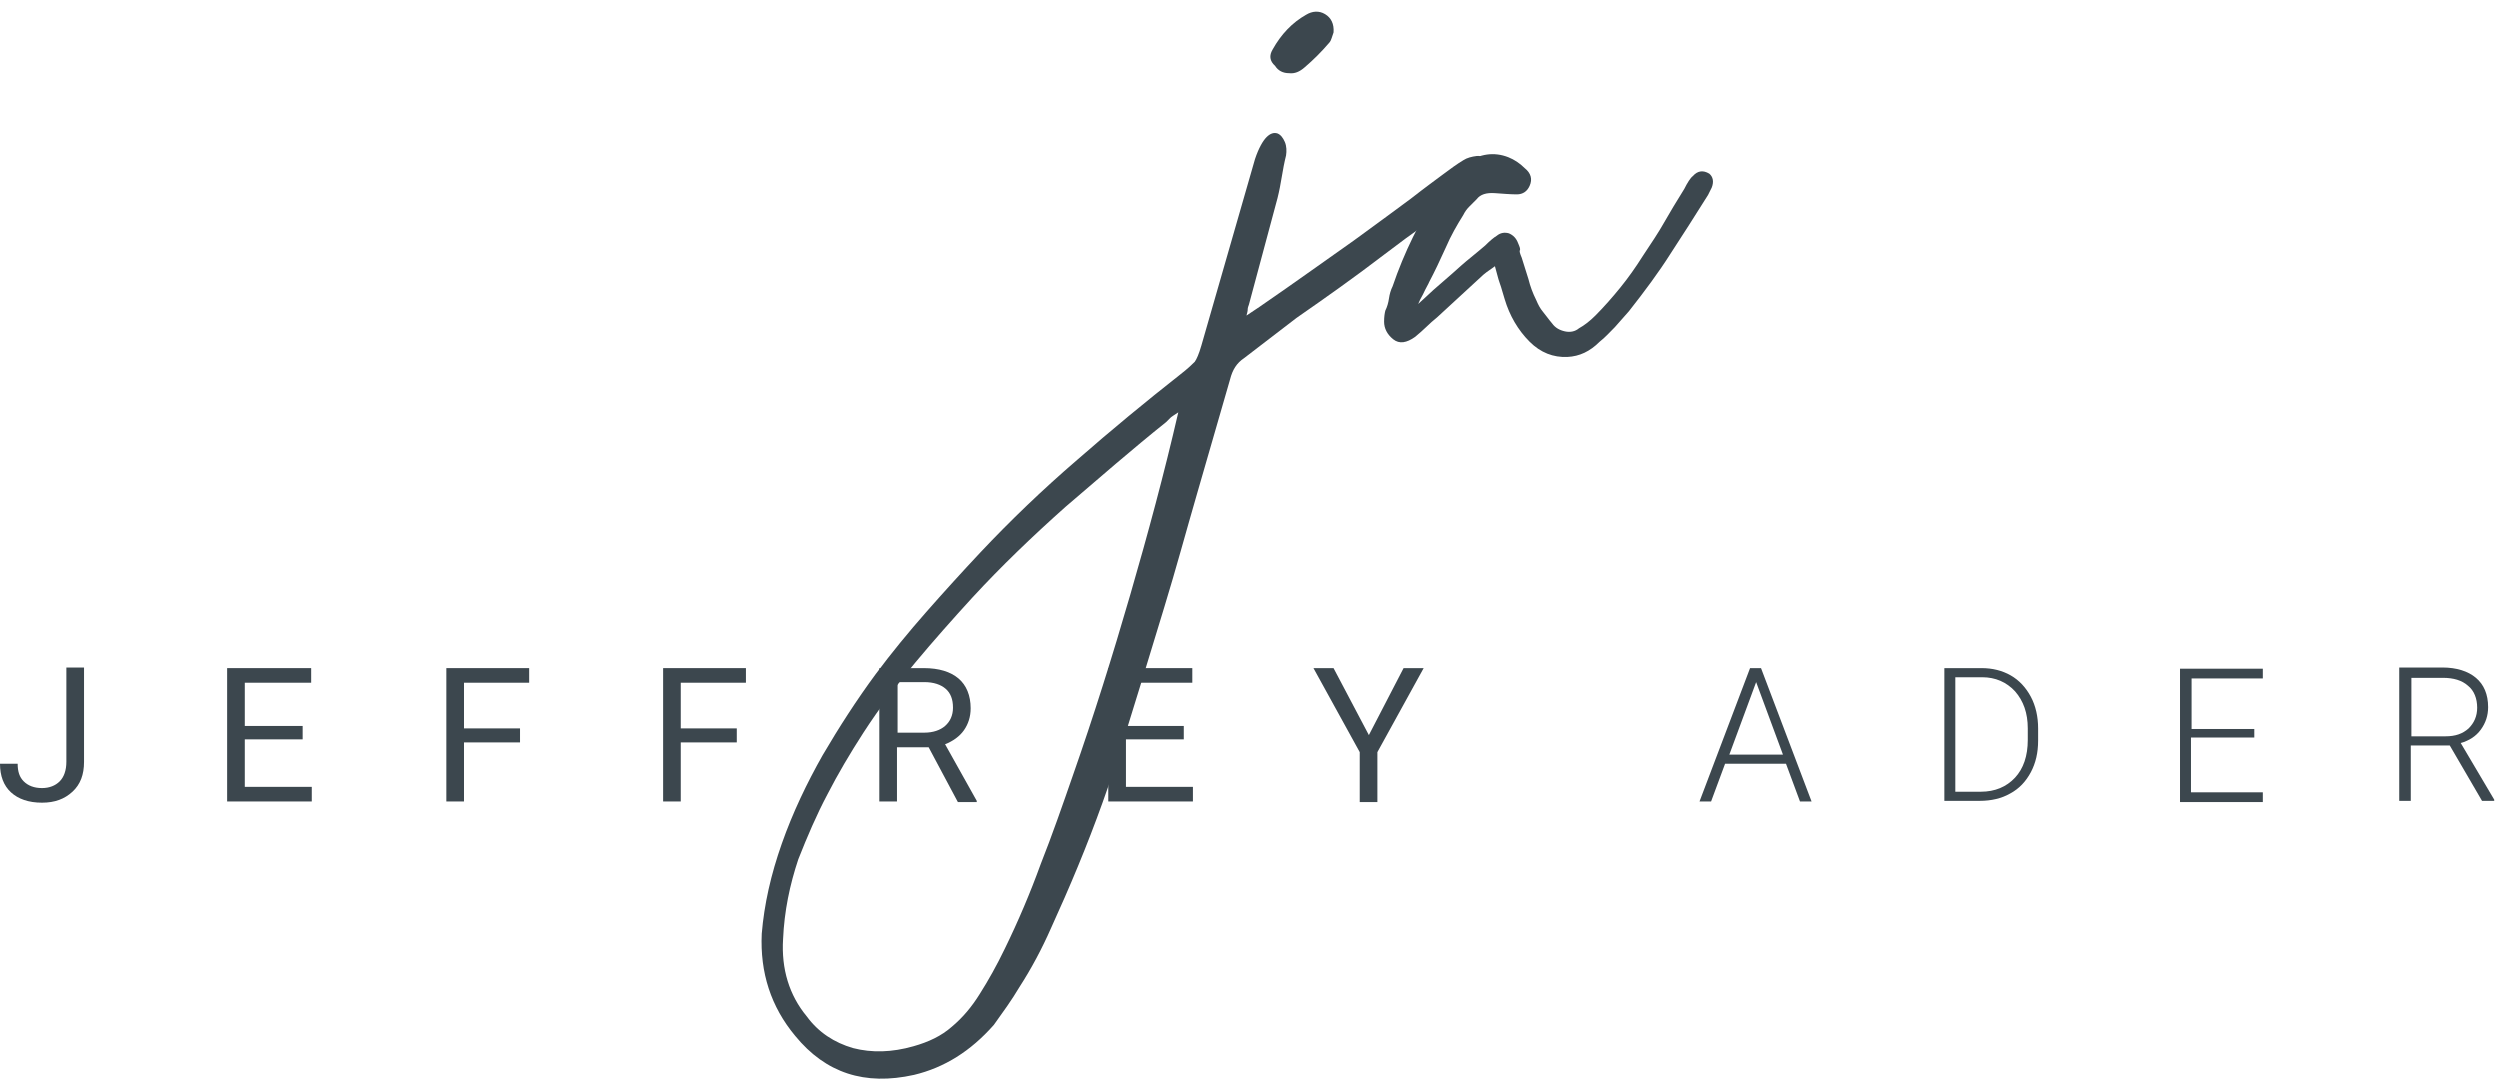 <svg xmlns="http://www.w3.org/2000/svg" fill="#3c474e" viewBox="0 0 197 85" height="85" width="197">
    <path d="M117.465 13.108C117.657 13.54 117.609 13.876 117.369 14.116C116.985 14.5 116.697 14.74 116.457 14.884C113.77 16.611 111.323 18.339 109.067 20.066C106.812 21.794 104.509 23.425 102.158 25.057L98.031 28.224C97.455 28.608 97.119 29.135 96.927 29.903C96.064 32.878 95.2 35.901 94.336 38.876C93.472 41.851 92.657 44.874 91.745 47.849C90.689 51.352 89.634 54.759 88.578 58.166C87.522 61.573 86.323 64.932 84.931 68.291C84.259 69.922 83.54 71.554 82.82 73.137C82.1 74.769 81.284 76.304 80.325 77.792C80.037 78.272 79.701 78.799 79.365 79.279C79.029 79.759 78.645 80.287 78.309 80.767C76.486 82.83 74.422 84.126 72.023 84.701C68.136 85.565 65.066 84.558 62.666 81.63C60.747 79.327 59.883 76.64 60.027 73.569C60.219 71.266 60.747 68.915 61.611 66.467C62.474 64.02 63.578 61.717 64.826 59.51C66.121 57.302 67.513 55.143 69 53.128C70.248 51.448 71.591 49.817 72.983 48.233C74.374 46.65 75.814 45.066 77.254 43.531C79.605 41.035 82.148 38.588 84.883 36.237C87.57 33.886 90.305 31.631 92.993 29.519C93.616 29.039 94 28.655 94.144 28.512C94.288 28.32 94.48 27.888 94.672 27.216L98.895 12.533C99.183 11.669 99.518 11.093 99.806 10.805C100.094 10.517 100.382 10.421 100.67 10.517C100.91 10.613 101.102 10.853 101.246 11.189C101.39 11.525 101.39 11.909 101.342 12.245C101.198 12.821 101.102 13.348 101.006 13.924C100.91 14.5 100.814 15.028 100.67 15.604L98.415 24.001C98.367 24.145 98.319 24.241 98.319 24.385C98.319 24.529 98.271 24.673 98.223 24.865L99.231 24.193C102.301 22.082 104.749 20.306 106.668 18.963C108.587 17.571 110.075 16.467 111.179 15.652C112.282 14.788 113.146 14.164 113.722 13.732C114.298 13.3 114.825 12.917 115.305 12.629C115.593 12.437 115.977 12.341 116.361 12.293C116.745 12.245 117.081 12.485 117.273 12.917L117.465 13.108ZM84.547 61.093C86.179 56.438 87.666 51.688 89.058 46.89C90.449 42.091 91.745 37.293 92.849 32.494C92.561 32.686 92.321 32.83 92.225 32.926C92.129 33.022 92.033 33.118 91.889 33.262C89.25 35.373 86.659 37.629 83.971 39.932C81.332 42.283 78.885 44.634 76.63 47.081C75.094 48.761 73.559 50.488 72.119 52.216C70.68 53.943 69.288 55.815 68.04 57.734C66.985 59.366 66.025 60.997 65.21 62.581C64.346 64.212 63.626 65.891 62.906 67.715C62.234 69.73 61.803 71.794 61.707 74.001C61.563 76.352 62.186 78.415 63.578 80.095C64.49 81.343 65.737 82.158 67.225 82.59C68.712 82.974 70.296 82.926 71.975 82.446C73.175 82.11 74.183 81.63 74.998 80.911C75.862 80.191 76.582 79.327 77.206 78.32C77.877 77.264 78.549 76.064 79.173 74.769C80.229 72.609 81.188 70.354 82.004 68.099C82.916 65.796 83.731 63.444 84.547 61.093ZM101.582 5.767C101.102 5.767 100.718 5.575 100.478 5.191C100.046 4.807 99.998 4.375 100.286 3.895C100.958 2.696 101.822 1.784 102.925 1.16C103.405 0.872 103.933 0.824 104.413 1.112C104.893 1.4 105.133 1.88 105.085 2.552C105.037 2.696 104.989 2.84 104.941 2.984C104.893 3.128 104.845 3.272 104.701 3.416C104.125 4.087 103.501 4.711 102.829 5.287C102.397 5.671 102.014 5.815 101.582 5.767Z"></path>
    <path d="M111.754 23.953C112.089 23.665 112.473 23.281 112.953 22.849C113.433 22.418 113.961 21.986 114.441 21.554C114.921 21.122 115.4 20.69 115.88 20.306C116.36 19.922 116.744 19.587 117.032 19.347C117.416 18.963 117.704 18.723 117.944 18.579C118.231 18.339 118.567 18.291 118.903 18.387C119.239 18.531 119.479 18.771 119.623 19.155C119.767 19.491 119.815 19.635 119.767 19.73C119.719 19.779 119.767 19.97 119.911 20.306C120.103 20.882 120.247 21.41 120.439 21.986C120.583 22.562 120.775 23.089 121.063 23.665C121.206 24.001 121.35 24.289 121.59 24.577C121.83 24.865 122.022 25.153 122.31 25.489C122.55 25.825 122.886 26.017 123.318 26.113C123.75 26.208 124.134 26.113 124.421 25.872C124.853 25.633 125.285 25.297 125.717 24.865C126.389 24.193 127.061 23.425 127.684 22.658C128.308 21.89 128.884 21.074 129.46 20.162C130.132 19.155 130.707 18.291 131.139 17.523C131.571 16.756 132.099 15.892 132.723 14.884C132.963 14.404 133.203 14.02 133.395 13.876C133.778 13.444 134.21 13.397 134.69 13.684C134.978 13.924 135.074 14.308 134.882 14.788L134.594 15.364C133.539 17.043 132.531 18.627 131.619 20.018C130.707 21.458 129.604 22.945 128.356 24.529C127.972 24.961 127.588 25.393 127.253 25.777C126.869 26.16 126.485 26.592 126.053 26.928C125.285 27.696 124.469 28.08 123.51 28.128C122.406 28.176 121.398 27.792 120.535 26.928C119.623 26.017 118.951 24.865 118.567 23.569C118.423 23.137 118.327 22.706 118.183 22.322C118.04 21.938 117.944 21.458 117.8 20.978C117.56 21.17 117.224 21.362 116.888 21.65L113.241 25.009C112.953 25.249 112.665 25.489 112.377 25.777C112.137 26.017 111.85 26.256 111.514 26.544C110.842 27.024 110.266 27.12 109.786 26.736C109.306 26.352 109.066 25.872 109.066 25.345C109.066 24.961 109.114 24.673 109.162 24.481C109.306 24.193 109.402 23.857 109.45 23.521C109.498 23.185 109.594 22.849 109.738 22.562C110.65 19.875 111.897 17.379 113.385 15.076C113.721 14.644 114.009 14.212 114.297 13.876C114.633 13.492 115.016 13.157 115.496 12.869C116.6 12.101 117.752 11.957 118.855 12.389C119.335 12.581 119.767 12.869 120.151 13.253C120.631 13.636 120.775 14.116 120.535 14.644C120.343 15.076 120.007 15.316 119.527 15.316C119.047 15.316 118.471 15.268 117.8 15.22C117.128 15.172 116.648 15.316 116.36 15.7C116.168 15.892 115.976 16.084 115.784 16.276C115.592 16.468 115.448 16.66 115.304 16.947C114.825 17.715 114.345 18.531 113.913 19.539C113.481 20.498 113.049 21.41 112.617 22.226C112.569 22.37 112.377 22.658 112.137 23.185C111.993 23.425 111.802 23.809 111.754 23.953Z"></path>
    <path d="M5.23 52.599H6.622V60.036C6.622 61.044 6.334 61.812 5.71 62.388C5.086 62.963 4.319 63.251 3.311 63.251C2.255 63.251 1.44 62.963 0.864 62.435C0.288 61.908 0 61.14 0 60.18H1.392C1.392 60.804 1.536 61.236 1.871 61.572C2.207 61.908 2.687 62.1 3.311 62.1C3.887 62.1 4.367 61.908 4.702 61.572C5.038 61.236 5.23 60.708 5.23 60.036V52.599Z"></path>
    <path d="M23.849 58.261H19.29V62.004H24.568V63.155H17.898V52.647H24.52V53.798H19.29V57.205H23.849V58.261Z"></path>
    <path d="M40.978 58.501H36.563V63.155H35.172V52.647H41.698V53.798H36.563V57.397H40.978V58.501Z"></path>
    <path d="M58.06 58.501H53.645V63.155H52.254V52.647H58.78V53.798H53.645V57.397H58.06V58.501Z"></path>
    <path d="M73.176 58.885H70.681V63.155H69.289V52.647H72.792C73.992 52.647 74.903 52.934 75.527 53.462C76.151 53.99 76.487 54.806 76.487 55.813C76.487 56.485 76.295 57.061 75.959 57.541C75.623 58.021 75.095 58.405 74.471 58.645L76.967 63.107V63.203H75.479L73.176 58.885ZM70.729 57.733H72.84C73.512 57.733 74.088 57.541 74.471 57.205C74.855 56.869 75.095 56.389 75.095 55.766C75.095 55.094 74.903 54.614 74.519 54.278C74.135 53.942 73.56 53.75 72.84 53.75H70.729V57.733Z"></path>
    <path d="M93.282 58.261H88.724V62.004H94.002V63.155H87.332V52.647H93.954V53.798H88.724V57.205H93.282V58.261Z"></path>
    <path d="M107.867 57.925L110.602 52.647H112.185L108.538 59.268V63.203H107.147V59.268L103.5 52.647H105.083L107.867 57.925Z"></path>
    <path d="M140.736 60.18H135.937L134.834 63.155H133.922L137.905 52.647H138.768L142.751 63.155H141.839L140.736 60.18ZM136.273 59.46H140.496L138.384 53.75L136.273 59.46Z"></path>
    <path d="M153.215 63.155V52.647H156.142C157.006 52.647 157.773 52.838 158.445 53.222C159.117 53.606 159.645 54.182 160.029 54.902C160.413 55.621 160.604 56.485 160.604 57.397V58.357C160.604 59.316 160.413 60.132 160.029 60.852C159.645 61.572 159.117 62.147 158.397 62.531C157.725 62.915 156.91 63.107 155.998 63.107H153.215V63.155ZM154.079 53.366V62.387H156.094C157.198 62.387 158.109 62.004 158.781 61.284C159.453 60.564 159.789 59.556 159.789 58.309V57.397C159.789 56.197 159.453 55.238 158.781 54.47C158.109 53.75 157.246 53.366 156.19 53.366H154.079Z"></path>
    <path d="M177.591 58.116H172.649V62.434H178.311V63.202H171.785V52.693H178.311V53.461H172.697V57.444H177.639V58.116H177.591Z"></path>
    <path d="M193.041 58.741H189.97V63.107H189.059V52.599H192.465C193.569 52.599 194.481 52.886 195.105 53.414C195.728 53.942 196.064 54.71 196.064 55.718C196.064 56.389 195.872 56.965 195.489 57.493C195.105 58.021 194.577 58.357 193.905 58.549L196.544 63.011V63.107H195.584L193.041 58.741ZM189.97 58.021H192.705C193.473 58.021 194.049 57.829 194.529 57.397C194.961 56.965 195.201 56.437 195.201 55.766C195.201 55.046 194.961 54.422 194.481 54.038C194.001 53.606 193.329 53.414 192.513 53.414H190.018V58.021H189.97Z"></path>
</svg>